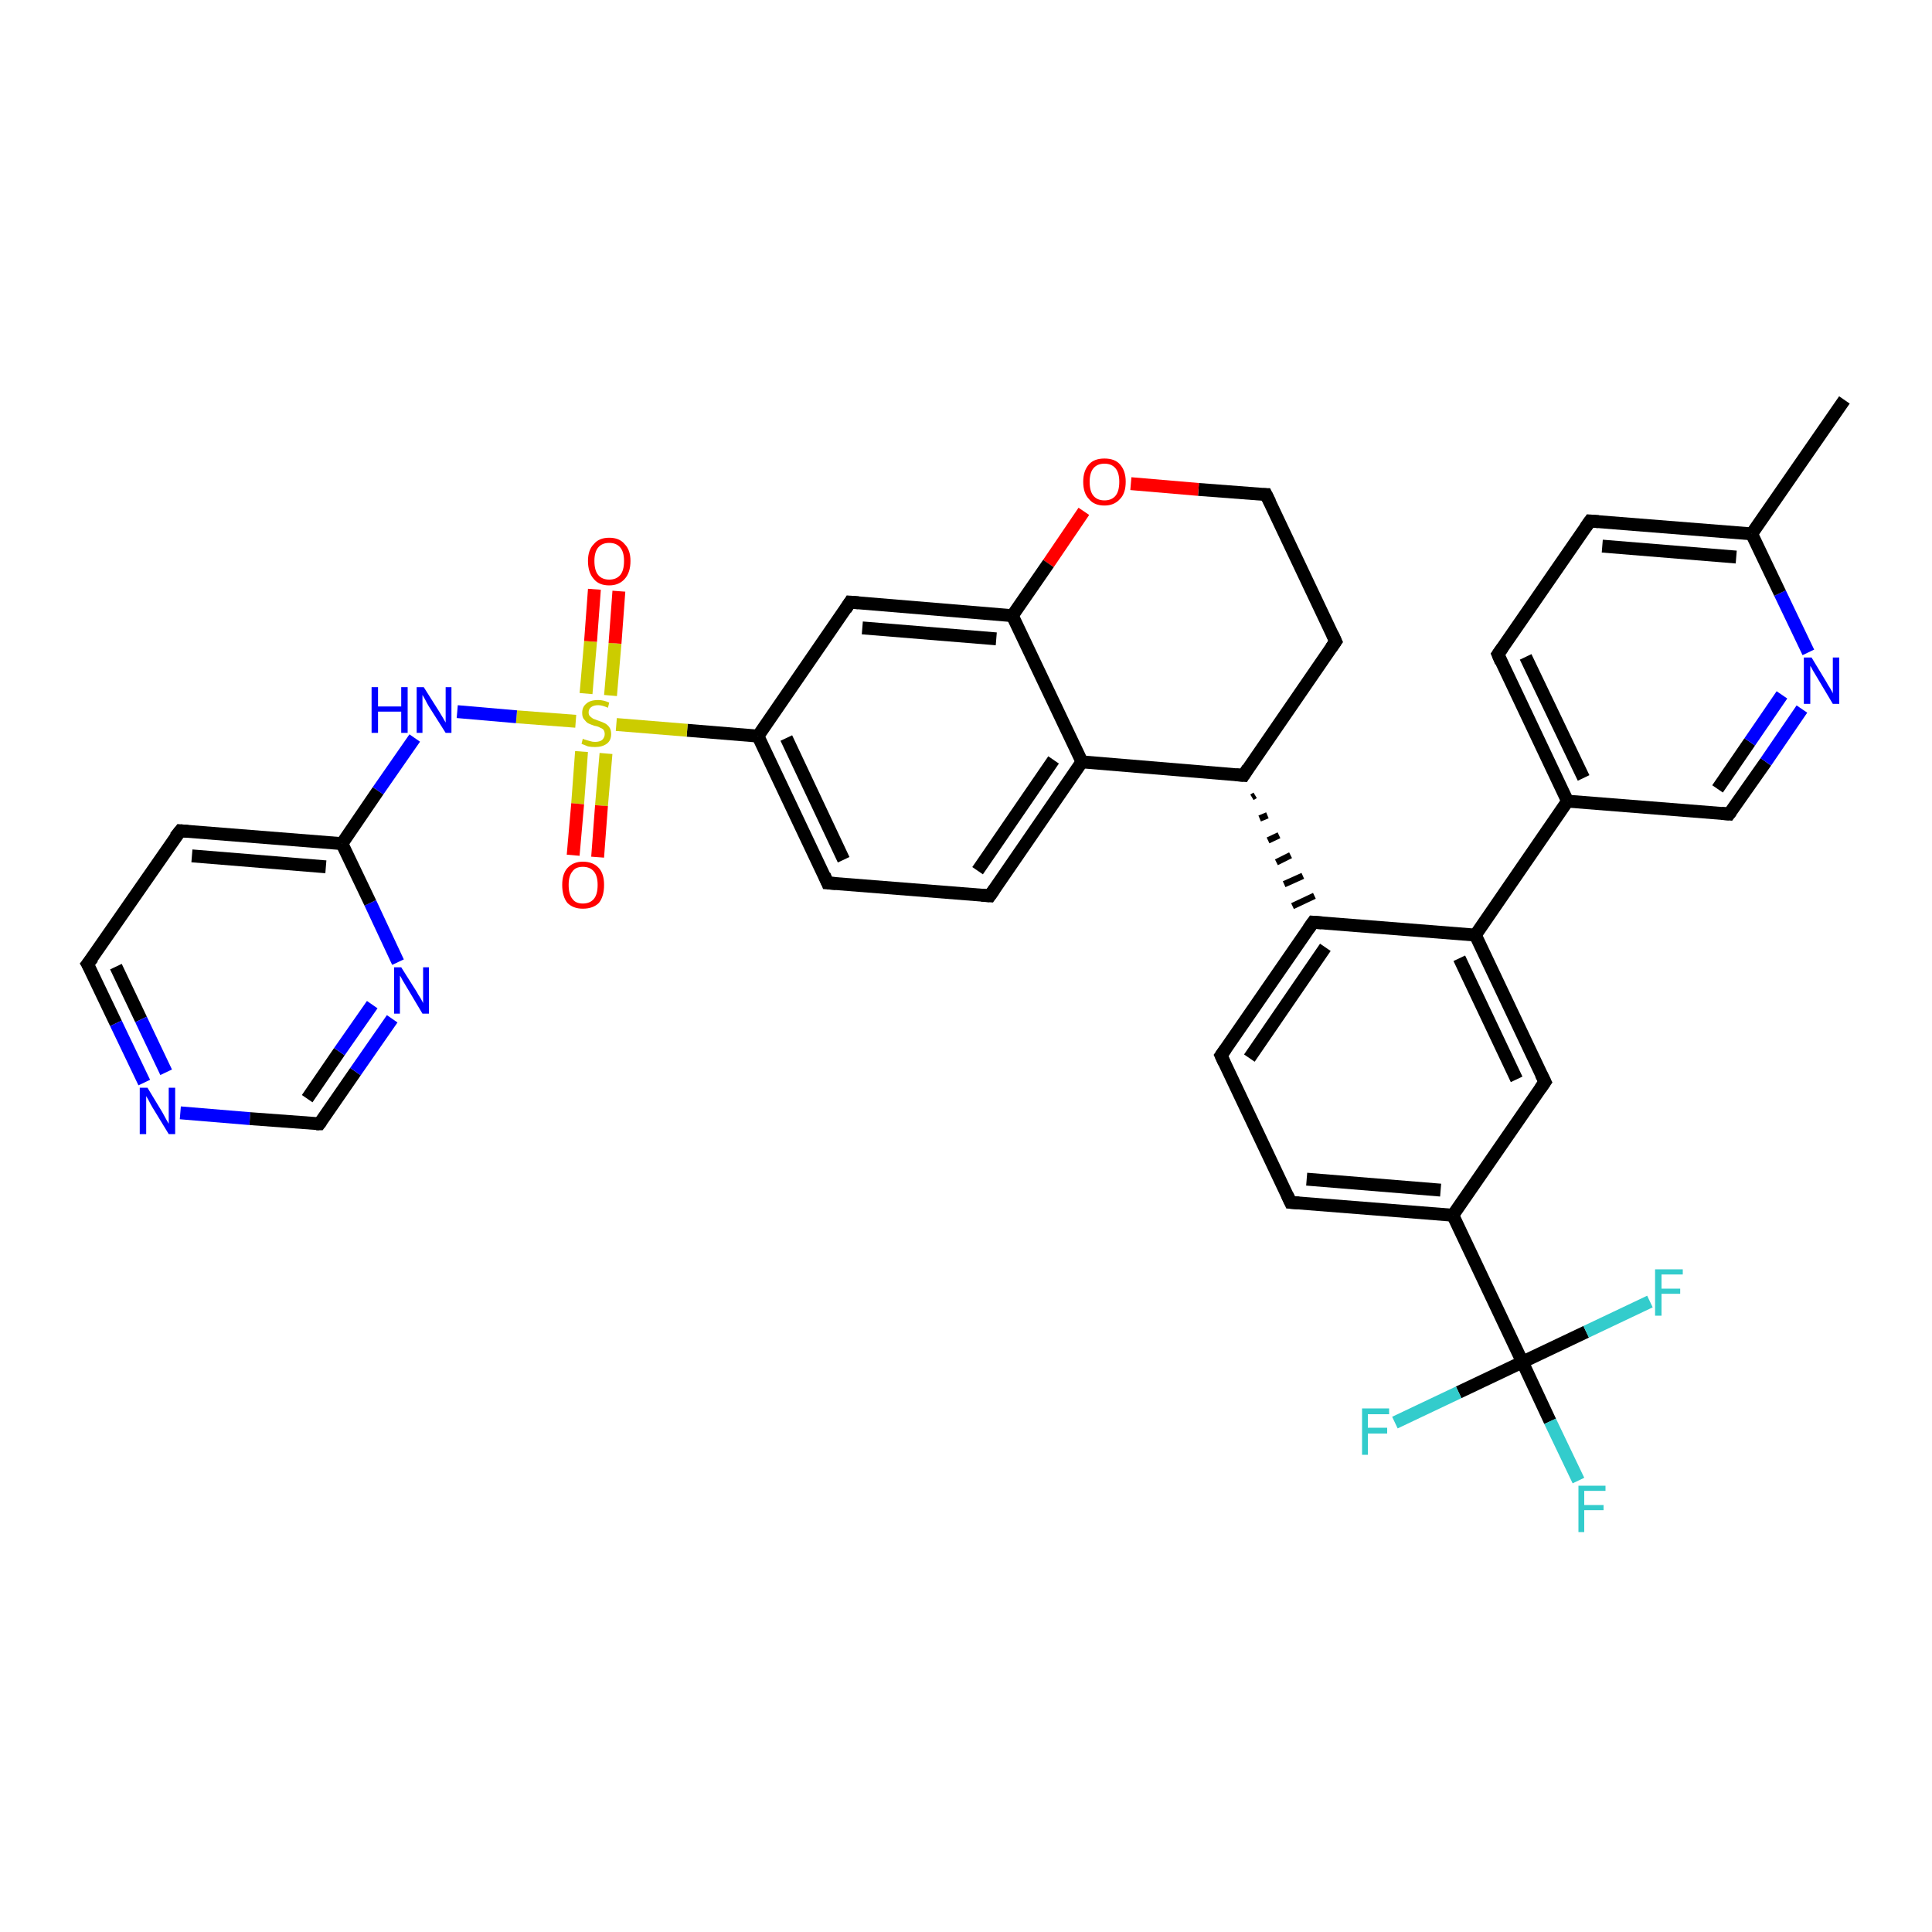 <?xml version='1.0' encoding='iso-8859-1'?>
<svg version='1.1' baseProfile='full'
              xmlns='http://www.w3.org/2000/svg'
                      xmlns:rdkit='http://www.rdkit.org/xml'
                      xmlns:xlink='http://www.w3.org/1999/xlink'
                  xml:space='preserve'
width='300px' height='300px' viewBox='0 0 300 300'>
<!-- END OF HEADER -->
<rect style='opacity:1.0;fill:#FFFFFF;stroke:none' width='300.0' height='300.0' x='0.0' y='0.0'> </rect>
<path class='bond-0 atom-0 atom-1' d='M 286.4,62.1 L 272.0,82.9' style='fill:none;fill-rule:evenodd;stroke:#000000;stroke-width:2.0px;stroke-linecap:butt;stroke-linejoin:miter;stroke-opacity:1' />
<path class='bond-1 atom-1 atom-2' d='M 272.0,82.9 L 246.9,80.9' style='fill:none;fill-rule:evenodd;stroke:#000000;stroke-width:2.0px;stroke-linecap:butt;stroke-linejoin:miter;stroke-opacity:1' />
<path class='bond-1 atom-1 atom-2' d='M 269.6,86.5 L 248.8,84.8' style='fill:none;fill-rule:evenodd;stroke:#000000;stroke-width:2.0px;stroke-linecap:butt;stroke-linejoin:miter;stroke-opacity:1' />
<path class='bond-2 atom-2 atom-3' d='M 246.9,80.9 L 232.6,101.6' style='fill:none;fill-rule:evenodd;stroke:#000000;stroke-width:2.0px;stroke-linecap:butt;stroke-linejoin:miter;stroke-opacity:1' />
<path class='bond-3 atom-3 atom-4' d='M 232.6,101.6 L 243.4,124.4' style='fill:none;fill-rule:evenodd;stroke:#000000;stroke-width:2.0px;stroke-linecap:butt;stroke-linejoin:miter;stroke-opacity:1' />
<path class='bond-3 atom-3 atom-4' d='M 236.9,102.0 L 245.9,120.8' style='fill:none;fill-rule:evenodd;stroke:#000000;stroke-width:2.0px;stroke-linecap:butt;stroke-linejoin:miter;stroke-opacity:1' />
<path class='bond-4 atom-4 atom-5' d='M 243.4,124.4 L 268.5,126.4' style='fill:none;fill-rule:evenodd;stroke:#000000;stroke-width:2.0px;stroke-linecap:butt;stroke-linejoin:miter;stroke-opacity:1' />
<path class='bond-5 atom-5 atom-6' d='M 268.5,126.4 L 274.2,118.3' style='fill:none;fill-rule:evenodd;stroke:#000000;stroke-width:2.0px;stroke-linecap:butt;stroke-linejoin:miter;stroke-opacity:1' />
<path class='bond-5 atom-5 atom-6' d='M 274.2,118.3 L 279.8,110.1' style='fill:none;fill-rule:evenodd;stroke:#0000FF;stroke-width:2.0px;stroke-linecap:butt;stroke-linejoin:miter;stroke-opacity:1' />
<path class='bond-5 atom-5 atom-6' d='M 266.7,122.5 L 271.7,115.2' style='fill:none;fill-rule:evenodd;stroke:#000000;stroke-width:2.0px;stroke-linecap:butt;stroke-linejoin:miter;stroke-opacity:1' />
<path class='bond-5 atom-5 atom-6' d='M 271.7,115.2 L 276.7,107.9' style='fill:none;fill-rule:evenodd;stroke:#0000FF;stroke-width:2.0px;stroke-linecap:butt;stroke-linejoin:miter;stroke-opacity:1' />
<path class='bond-6 atom-4 atom-7' d='M 243.4,124.4 L 229.1,145.2' style='fill:none;fill-rule:evenodd;stroke:#000000;stroke-width:2.0px;stroke-linecap:butt;stroke-linejoin:miter;stroke-opacity:1' />
<path class='bond-7 atom-7 atom-8' d='M 229.1,145.2 L 239.9,168.0' style='fill:none;fill-rule:evenodd;stroke:#000000;stroke-width:2.0px;stroke-linecap:butt;stroke-linejoin:miter;stroke-opacity:1' />
<path class='bond-7 atom-7 atom-8' d='M 226.6,148.8 L 235.5,167.6' style='fill:none;fill-rule:evenodd;stroke:#000000;stroke-width:2.0px;stroke-linecap:butt;stroke-linejoin:miter;stroke-opacity:1' />
<path class='bond-8 atom-8 atom-9' d='M 239.9,168.0 L 225.6,188.7' style='fill:none;fill-rule:evenodd;stroke:#000000;stroke-width:2.0px;stroke-linecap:butt;stroke-linejoin:miter;stroke-opacity:1' />
<path class='bond-9 atom-9 atom-10' d='M 225.6,188.7 L 200.4,186.7' style='fill:none;fill-rule:evenodd;stroke:#000000;stroke-width:2.0px;stroke-linecap:butt;stroke-linejoin:miter;stroke-opacity:1' />
<path class='bond-9 atom-9 atom-10' d='M 223.7,184.8 L 202.9,183.1' style='fill:none;fill-rule:evenodd;stroke:#000000;stroke-width:2.0px;stroke-linecap:butt;stroke-linejoin:miter;stroke-opacity:1' />
<path class='bond-10 atom-10 atom-11' d='M 200.4,186.7 L 189.6,163.9' style='fill:none;fill-rule:evenodd;stroke:#000000;stroke-width:2.0px;stroke-linecap:butt;stroke-linejoin:miter;stroke-opacity:1' />
<path class='bond-11 atom-11 atom-12' d='M 189.6,163.9 L 203.9,143.2' style='fill:none;fill-rule:evenodd;stroke:#000000;stroke-width:2.0px;stroke-linecap:butt;stroke-linejoin:miter;stroke-opacity:1' />
<path class='bond-11 atom-11 atom-12' d='M 194.0,164.3 L 205.8,147.1' style='fill:none;fill-rule:evenodd;stroke:#000000;stroke-width:2.0px;stroke-linecap:butt;stroke-linejoin:miter;stroke-opacity:1' />
<path class='bond-12 atom-13 atom-12' d='M 194.4,123.8 L 194.9,123.5' style='fill:none;fill-rule:evenodd;stroke:#000000;stroke-width:1.0px;stroke-linecap:butt;stroke-linejoin:miter;stroke-opacity:1' />
<path class='bond-12 atom-13 atom-12' d='M 195.6,127.1 L 196.8,126.6' style='fill:none;fill-rule:evenodd;stroke:#000000;stroke-width:1.0px;stroke-linecap:butt;stroke-linejoin:miter;stroke-opacity:1' />
<path class='bond-12 atom-13 atom-12' d='M 196.9,130.5 L 198.6,129.7' style='fill:none;fill-rule:evenodd;stroke:#000000;stroke-width:1.0px;stroke-linecap:butt;stroke-linejoin:miter;stroke-opacity:1' />
<path class='bond-12 atom-13 atom-12' d='M 198.2,133.9 L 200.4,132.8' style='fill:none;fill-rule:evenodd;stroke:#000000;stroke-width:1.0px;stroke-linecap:butt;stroke-linejoin:miter;stroke-opacity:1' />
<path class='bond-12 atom-13 atom-12' d='M 199.4,137.3 L 202.3,136.0' style='fill:none;fill-rule:evenodd;stroke:#000000;stroke-width:1.0px;stroke-linecap:butt;stroke-linejoin:miter;stroke-opacity:1' />
<path class='bond-12 atom-13 atom-12' d='M 200.7,140.7 L 204.1,139.1' style='fill:none;fill-rule:evenodd;stroke:#000000;stroke-width:1.0px;stroke-linecap:butt;stroke-linejoin:miter;stroke-opacity:1' />
<path class='bond-13 atom-13 atom-14' d='M 193.1,120.4 L 207.4,99.6' style='fill:none;fill-rule:evenodd;stroke:#000000;stroke-width:2.0px;stroke-linecap:butt;stroke-linejoin:miter;stroke-opacity:1' />
<path class='bond-14 atom-14 atom-15' d='M 207.4,99.6 L 196.6,76.8' style='fill:none;fill-rule:evenodd;stroke:#000000;stroke-width:2.0px;stroke-linecap:butt;stroke-linejoin:miter;stroke-opacity:1' />
<path class='bond-15 atom-15 atom-16' d='M 196.6,76.8 L 186.1,76.0' style='fill:none;fill-rule:evenodd;stroke:#000000;stroke-width:2.0px;stroke-linecap:butt;stroke-linejoin:miter;stroke-opacity:1' />
<path class='bond-15 atom-15 atom-16' d='M 186.1,76.0 L 175.6,75.1' style='fill:none;fill-rule:evenodd;stroke:#FF0000;stroke-width:2.0px;stroke-linecap:butt;stroke-linejoin:miter;stroke-opacity:1' />
<path class='bond-16 atom-16 atom-17' d='M 168.3,79.4 L 162.8,87.5' style='fill:none;fill-rule:evenodd;stroke:#FF0000;stroke-width:2.0px;stroke-linecap:butt;stroke-linejoin:miter;stroke-opacity:1' />
<path class='bond-16 atom-16 atom-17' d='M 162.8,87.5 L 157.2,95.6' style='fill:none;fill-rule:evenodd;stroke:#000000;stroke-width:2.0px;stroke-linecap:butt;stroke-linejoin:miter;stroke-opacity:1' />
<path class='bond-17 atom-17 atom-18' d='M 157.2,95.6 L 132.0,93.5' style='fill:none;fill-rule:evenodd;stroke:#000000;stroke-width:2.0px;stroke-linecap:butt;stroke-linejoin:miter;stroke-opacity:1' />
<path class='bond-17 atom-17 atom-18' d='M 154.7,99.2 L 133.9,97.5' style='fill:none;fill-rule:evenodd;stroke:#000000;stroke-width:2.0px;stroke-linecap:butt;stroke-linejoin:miter;stroke-opacity:1' />
<path class='bond-18 atom-18 atom-19' d='M 132.0,93.5 L 117.7,114.3' style='fill:none;fill-rule:evenodd;stroke:#000000;stroke-width:2.0px;stroke-linecap:butt;stroke-linejoin:miter;stroke-opacity:1' />
<path class='bond-19 atom-19 atom-20' d='M 117.7,114.3 L 128.5,137.1' style='fill:none;fill-rule:evenodd;stroke:#000000;stroke-width:2.0px;stroke-linecap:butt;stroke-linejoin:miter;stroke-opacity:1' />
<path class='bond-19 atom-19 atom-20' d='M 122.1,114.6 L 131.0,133.5' style='fill:none;fill-rule:evenodd;stroke:#000000;stroke-width:2.0px;stroke-linecap:butt;stroke-linejoin:miter;stroke-opacity:1' />
<path class='bond-20 atom-20 atom-21' d='M 128.5,137.1 L 153.7,139.1' style='fill:none;fill-rule:evenodd;stroke:#000000;stroke-width:2.0px;stroke-linecap:butt;stroke-linejoin:miter;stroke-opacity:1' />
<path class='bond-21 atom-21 atom-22' d='M 153.7,139.1 L 168.0,118.3' style='fill:none;fill-rule:evenodd;stroke:#000000;stroke-width:2.0px;stroke-linecap:butt;stroke-linejoin:miter;stroke-opacity:1' />
<path class='bond-21 atom-21 atom-22' d='M 151.8,135.2 L 163.6,118.0' style='fill:none;fill-rule:evenodd;stroke:#000000;stroke-width:2.0px;stroke-linecap:butt;stroke-linejoin:miter;stroke-opacity:1' />
<path class='bond-22 atom-19 atom-23' d='M 117.7,114.3 L 106.7,113.4' style='fill:none;fill-rule:evenodd;stroke:#000000;stroke-width:2.0px;stroke-linecap:butt;stroke-linejoin:miter;stroke-opacity:1' />
<path class='bond-22 atom-19 atom-23' d='M 106.7,113.4 L 95.7,112.5' style='fill:none;fill-rule:evenodd;stroke:#CCCC00;stroke-width:2.0px;stroke-linecap:butt;stroke-linejoin:miter;stroke-opacity:1' />
<path class='bond-23 atom-23 atom-24' d='M 94.8,108.0 L 95.5,99.9' style='fill:none;fill-rule:evenodd;stroke:#CCCC00;stroke-width:2.0px;stroke-linecap:butt;stroke-linejoin:miter;stroke-opacity:1' />
<path class='bond-23 atom-23 atom-24' d='M 95.5,99.9 L 96.1,91.8' style='fill:none;fill-rule:evenodd;stroke:#FF0000;stroke-width:2.0px;stroke-linecap:butt;stroke-linejoin:miter;stroke-opacity:1' />
<path class='bond-23 atom-23 atom-24' d='M 91.0,107.7 L 91.7,99.6' style='fill:none;fill-rule:evenodd;stroke:#CCCC00;stroke-width:2.0px;stroke-linecap:butt;stroke-linejoin:miter;stroke-opacity:1' />
<path class='bond-23 atom-23 atom-24' d='M 91.7,99.6 L 92.3,91.5' style='fill:none;fill-rule:evenodd;stroke:#FF0000;stroke-width:2.0px;stroke-linecap:butt;stroke-linejoin:miter;stroke-opacity:1' />
<path class='bond-24 atom-23 atom-25' d='M 90.3,116.7 L 89.7,124.8' style='fill:none;fill-rule:evenodd;stroke:#CCCC00;stroke-width:2.0px;stroke-linecap:butt;stroke-linejoin:miter;stroke-opacity:1' />
<path class='bond-24 atom-23 atom-25' d='M 89.7,124.8 L 89.0,132.8' style='fill:none;fill-rule:evenodd;stroke:#FF0000;stroke-width:2.0px;stroke-linecap:butt;stroke-linejoin:miter;stroke-opacity:1' />
<path class='bond-24 atom-23 atom-25' d='M 94.1,117.0 L 93.4,125.1' style='fill:none;fill-rule:evenodd;stroke:#CCCC00;stroke-width:2.0px;stroke-linecap:butt;stroke-linejoin:miter;stroke-opacity:1' />
<path class='bond-24 atom-23 atom-25' d='M 93.4,125.1 L 92.8,133.1' style='fill:none;fill-rule:evenodd;stroke:#FF0000;stroke-width:2.0px;stroke-linecap:butt;stroke-linejoin:miter;stroke-opacity:1' />
<path class='bond-25 atom-23 atom-26' d='M 89.4,112.0 L 80.2,111.3' style='fill:none;fill-rule:evenodd;stroke:#CCCC00;stroke-width:2.0px;stroke-linecap:butt;stroke-linejoin:miter;stroke-opacity:1' />
<path class='bond-25 atom-23 atom-26' d='M 80.2,111.3 L 71.0,110.5' style='fill:none;fill-rule:evenodd;stroke:#0000FF;stroke-width:2.0px;stroke-linecap:butt;stroke-linejoin:miter;stroke-opacity:1' />
<path class='bond-26 atom-26 atom-27' d='M 64.4,114.6 L 58.7,122.8' style='fill:none;fill-rule:evenodd;stroke:#0000FF;stroke-width:2.0px;stroke-linecap:butt;stroke-linejoin:miter;stroke-opacity:1' />
<path class='bond-26 atom-26 atom-27' d='M 58.7,122.8 L 53.1,131.0' style='fill:none;fill-rule:evenodd;stroke:#000000;stroke-width:2.0px;stroke-linecap:butt;stroke-linejoin:miter;stroke-opacity:1' />
<path class='bond-27 atom-27 atom-28' d='M 53.1,131.0 L 28.0,129.0' style='fill:none;fill-rule:evenodd;stroke:#000000;stroke-width:2.0px;stroke-linecap:butt;stroke-linejoin:miter;stroke-opacity:1' />
<path class='bond-27 atom-27 atom-28' d='M 50.6,134.6 L 29.8,132.9' style='fill:none;fill-rule:evenodd;stroke:#000000;stroke-width:2.0px;stroke-linecap:butt;stroke-linejoin:miter;stroke-opacity:1' />
<path class='bond-28 atom-28 atom-29' d='M 28.0,129.0 L 13.6,149.7' style='fill:none;fill-rule:evenodd;stroke:#000000;stroke-width:2.0px;stroke-linecap:butt;stroke-linejoin:miter;stroke-opacity:1' />
<path class='bond-29 atom-29 atom-30' d='M 13.6,149.7 L 18.0,158.9' style='fill:none;fill-rule:evenodd;stroke:#000000;stroke-width:2.0px;stroke-linecap:butt;stroke-linejoin:miter;stroke-opacity:1' />
<path class='bond-29 atom-29 atom-30' d='M 18.0,158.9 L 22.4,168.1' style='fill:none;fill-rule:evenodd;stroke:#0000FF;stroke-width:2.0px;stroke-linecap:butt;stroke-linejoin:miter;stroke-opacity:1' />
<path class='bond-29 atom-29 atom-30' d='M 18.0,150.1 L 21.9,158.3' style='fill:none;fill-rule:evenodd;stroke:#000000;stroke-width:2.0px;stroke-linecap:butt;stroke-linejoin:miter;stroke-opacity:1' />
<path class='bond-29 atom-29 atom-30' d='M 21.9,158.3 L 25.8,166.5' style='fill:none;fill-rule:evenodd;stroke:#0000FF;stroke-width:2.0px;stroke-linecap:butt;stroke-linejoin:miter;stroke-opacity:1' />
<path class='bond-30 atom-30 atom-31' d='M 28.0,172.8 L 38.8,173.7' style='fill:none;fill-rule:evenodd;stroke:#0000FF;stroke-width:2.0px;stroke-linecap:butt;stroke-linejoin:miter;stroke-opacity:1' />
<path class='bond-30 atom-30 atom-31' d='M 38.8,173.7 L 49.6,174.5' style='fill:none;fill-rule:evenodd;stroke:#000000;stroke-width:2.0px;stroke-linecap:butt;stroke-linejoin:miter;stroke-opacity:1' />
<path class='bond-31 atom-31 atom-32' d='M 49.6,174.5 L 55.2,166.4' style='fill:none;fill-rule:evenodd;stroke:#000000;stroke-width:2.0px;stroke-linecap:butt;stroke-linejoin:miter;stroke-opacity:1' />
<path class='bond-31 atom-31 atom-32' d='M 55.2,166.4 L 60.9,158.2' style='fill:none;fill-rule:evenodd;stroke:#0000FF;stroke-width:2.0px;stroke-linecap:butt;stroke-linejoin:miter;stroke-opacity:1' />
<path class='bond-31 atom-31 atom-32' d='M 47.7,170.6 L 52.7,163.3' style='fill:none;fill-rule:evenodd;stroke:#000000;stroke-width:2.0px;stroke-linecap:butt;stroke-linejoin:miter;stroke-opacity:1' />
<path class='bond-31 atom-31 atom-32' d='M 52.7,163.3 L 57.8,156.0' style='fill:none;fill-rule:evenodd;stroke:#0000FF;stroke-width:2.0px;stroke-linecap:butt;stroke-linejoin:miter;stroke-opacity:1' />
<path class='bond-32 atom-9 atom-33' d='M 225.6,188.7 L 236.4,211.5' style='fill:none;fill-rule:evenodd;stroke:#000000;stroke-width:2.0px;stroke-linecap:butt;stroke-linejoin:miter;stroke-opacity:1' />
<path class='bond-33 atom-33 atom-34' d='M 236.4,211.5 L 240.7,220.7' style='fill:none;fill-rule:evenodd;stroke:#000000;stroke-width:2.0px;stroke-linecap:butt;stroke-linejoin:miter;stroke-opacity:1' />
<path class='bond-33 atom-33 atom-34' d='M 240.7,220.7 L 245.1,229.9' style='fill:none;fill-rule:evenodd;stroke:#33CCCC;stroke-width:2.0px;stroke-linecap:butt;stroke-linejoin:miter;stroke-opacity:1' />
<path class='bond-34 atom-33 atom-35' d='M 236.4,211.5 L 246.3,206.8' style='fill:none;fill-rule:evenodd;stroke:#000000;stroke-width:2.0px;stroke-linecap:butt;stroke-linejoin:miter;stroke-opacity:1' />
<path class='bond-34 atom-33 atom-35' d='M 246.3,206.8 L 256.2,202.1' style='fill:none;fill-rule:evenodd;stroke:#33CCCC;stroke-width:2.0px;stroke-linecap:butt;stroke-linejoin:miter;stroke-opacity:1' />
<path class='bond-35 atom-33 atom-36' d='M 236.4,211.5 L 226.5,216.2' style='fill:none;fill-rule:evenodd;stroke:#000000;stroke-width:2.0px;stroke-linecap:butt;stroke-linejoin:miter;stroke-opacity:1' />
<path class='bond-35 atom-33 atom-36' d='M 226.5,216.2 L 216.6,220.9' style='fill:none;fill-rule:evenodd;stroke:#33CCCC;stroke-width:2.0px;stroke-linecap:butt;stroke-linejoin:miter;stroke-opacity:1' />
<path class='bond-36 atom-6 atom-1' d='M 280.8,101.3 L 276.4,92.1' style='fill:none;fill-rule:evenodd;stroke:#0000FF;stroke-width:2.0px;stroke-linecap:butt;stroke-linejoin:miter;stroke-opacity:1' />
<path class='bond-36 atom-6 atom-1' d='M 276.4,92.1 L 272.0,82.9' style='fill:none;fill-rule:evenodd;stroke:#000000;stroke-width:2.0px;stroke-linecap:butt;stroke-linejoin:miter;stroke-opacity:1' />
<path class='bond-37 atom-12 atom-7' d='M 203.9,143.2 L 229.1,145.2' style='fill:none;fill-rule:evenodd;stroke:#000000;stroke-width:2.0px;stroke-linecap:butt;stroke-linejoin:miter;stroke-opacity:1' />
<path class='bond-38 atom-22 atom-13' d='M 168.0,118.3 L 193.1,120.4' style='fill:none;fill-rule:evenodd;stroke:#000000;stroke-width:2.0px;stroke-linecap:butt;stroke-linejoin:miter;stroke-opacity:1' />
<path class='bond-39 atom-32 atom-27' d='M 61.8,149.4 L 57.5,140.2' style='fill:none;fill-rule:evenodd;stroke:#0000FF;stroke-width:2.0px;stroke-linecap:butt;stroke-linejoin:miter;stroke-opacity:1' />
<path class='bond-39 atom-32 atom-27' d='M 57.5,140.2 L 53.1,131.0' style='fill:none;fill-rule:evenodd;stroke:#000000;stroke-width:2.0px;stroke-linecap:butt;stroke-linejoin:miter;stroke-opacity:1' />
<path class='bond-40 atom-22 atom-17' d='M 168.0,118.3 L 157.2,95.6' style='fill:none;fill-rule:evenodd;stroke:#000000;stroke-width:2.0px;stroke-linecap:butt;stroke-linejoin:miter;stroke-opacity:1' />
<path d='M 248.2,81.0 L 246.9,80.9 L 246.2,81.9' style='fill:none;stroke:#000000;stroke-width:2.0px;stroke-linecap:butt;stroke-linejoin:miter;stroke-opacity:1;' />
<path d='M 233.3,100.6 L 232.6,101.6 L 233.1,102.8' style='fill:none;stroke:#000000;stroke-width:2.0px;stroke-linecap:butt;stroke-linejoin:miter;stroke-opacity:1;' />
<path d='M 267.3,126.3 L 268.5,126.4 L 268.8,126.0' style='fill:none;stroke:#000000;stroke-width:2.0px;stroke-linecap:butt;stroke-linejoin:miter;stroke-opacity:1;' />
<path d='M 239.3,166.8 L 239.9,168.0 L 239.2,169.0' style='fill:none;stroke:#000000;stroke-width:2.0px;stroke-linecap:butt;stroke-linejoin:miter;stroke-opacity:1;' />
<path d='M 201.7,186.8 L 200.4,186.7 L 199.9,185.6' style='fill:none;stroke:#000000;stroke-width:2.0px;stroke-linecap:butt;stroke-linejoin:miter;stroke-opacity:1;' />
<path d='M 190.1,165.0 L 189.6,163.9 L 190.3,162.9' style='fill:none;stroke:#000000;stroke-width:2.0px;stroke-linecap:butt;stroke-linejoin:miter;stroke-opacity:1;' />
<path d='M 203.2,144.2 L 203.9,143.2 L 205.2,143.3' style='fill:none;stroke:#000000;stroke-width:2.0px;stroke-linecap:butt;stroke-linejoin:miter;stroke-opacity:1;' />
<path d='M 193.8,119.3 L 193.1,120.4 L 191.9,120.3' style='fill:none;stroke:#000000;stroke-width:2.0px;stroke-linecap:butt;stroke-linejoin:miter;stroke-opacity:1;' />
<path d='M 206.7,100.6 L 207.4,99.6 L 206.9,98.5' style='fill:none;stroke:#000000;stroke-width:2.0px;stroke-linecap:butt;stroke-linejoin:miter;stroke-opacity:1;' />
<path d='M 197.2,78.0 L 196.6,76.8 L 196.1,76.8' style='fill:none;stroke:#000000;stroke-width:2.0px;stroke-linecap:butt;stroke-linejoin:miter;stroke-opacity:1;' />
<path d='M 133.3,93.6 L 132.0,93.5 L 131.3,94.6' style='fill:none;stroke:#000000;stroke-width:2.0px;stroke-linecap:butt;stroke-linejoin:miter;stroke-opacity:1;' />
<path d='M 128.0,135.9 L 128.5,137.1 L 129.8,137.2' style='fill:none;stroke:#000000;stroke-width:2.0px;stroke-linecap:butt;stroke-linejoin:miter;stroke-opacity:1;' />
<path d='M 152.4,139.0 L 153.7,139.1 L 154.4,138.1' style='fill:none;stroke:#000000;stroke-width:2.0px;stroke-linecap:butt;stroke-linejoin:miter;stroke-opacity:1;' />
<path d='M 29.2,129.1 L 28.0,129.0 L 27.2,130.0' style='fill:none;stroke:#000000;stroke-width:2.0px;stroke-linecap:butt;stroke-linejoin:miter;stroke-opacity:1;' />
<path d='M 14.4,148.7 L 13.6,149.7 L 13.9,150.2' style='fill:none;stroke:#000000;stroke-width:2.0px;stroke-linecap:butt;stroke-linejoin:miter;stroke-opacity:1;' />
<path d='M 49.1,174.5 L 49.6,174.5 L 49.9,174.1' style='fill:none;stroke:#000000;stroke-width:2.0px;stroke-linecap:butt;stroke-linejoin:miter;stroke-opacity:1;' />
<path class='atom-6' d='M 281.3 102.1
L 283.6 105.9
Q 283.8 106.3, 284.2 106.9
Q 284.6 107.6, 284.6 107.7
L 284.6 102.1
L 285.6 102.1
L 285.6 109.3
L 284.6 109.3
L 282.1 105.1
Q 281.8 104.6, 281.5 104.1
Q 281.2 103.5, 281.1 103.4
L 281.1 109.3
L 280.1 109.3
L 280.1 102.1
L 281.3 102.1
' fill='#0000FF'/>
<path class='atom-16' d='M 168.2 74.8
Q 168.2 73.1, 169.1 72.1
Q 169.9 71.2, 171.5 71.2
Q 173.1 71.2, 173.9 72.1
Q 174.8 73.1, 174.8 74.8
Q 174.8 76.6, 173.9 77.5
Q 173.0 78.5, 171.5 78.5
Q 169.9 78.5, 169.1 77.5
Q 168.2 76.6, 168.2 74.8
M 171.5 77.7
Q 172.6 77.7, 173.2 77.0
Q 173.8 76.3, 173.8 74.8
Q 173.8 73.4, 173.2 72.7
Q 172.6 72.0, 171.5 72.0
Q 170.4 72.0, 169.8 72.7
Q 169.2 73.4, 169.2 74.8
Q 169.2 76.3, 169.8 77.0
Q 170.4 77.7, 171.5 77.7
' fill='#FF0000'/>
<path class='atom-23' d='M 90.5 114.7
Q 90.6 114.8, 91.0 114.9
Q 91.3 115.0, 91.7 115.1
Q 92.0 115.2, 92.4 115.2
Q 93.1 115.2, 93.5 114.9
Q 93.9 114.5, 93.9 114.0
Q 93.9 113.6, 93.7 113.3
Q 93.5 113.1, 93.2 113.0
Q 92.9 112.8, 92.3 112.7
Q 91.7 112.5, 91.3 112.3
Q 91.0 112.1, 90.7 111.7
Q 90.4 111.4, 90.4 110.7
Q 90.4 109.8, 91.0 109.3
Q 91.6 108.7, 92.9 108.7
Q 93.7 108.7, 94.6 109.1
L 94.4 109.9
Q 93.5 109.5, 92.9 109.5
Q 92.2 109.5, 91.8 109.8
Q 91.4 110.1, 91.4 110.6
Q 91.4 111.0, 91.6 111.2
Q 91.8 111.4, 92.1 111.6
Q 92.4 111.7, 92.9 111.9
Q 93.5 112.1, 93.9 112.3
Q 94.3 112.5, 94.6 112.9
Q 94.9 113.3, 94.9 114.0
Q 94.9 115.0, 94.2 115.5
Q 93.5 116.0, 92.4 116.0
Q 91.8 116.0, 91.3 115.9
Q 90.8 115.7, 90.3 115.5
L 90.5 114.7
' fill='#CCCC00'/>
<path class='atom-24' d='M 91.3 87.1
Q 91.3 85.4, 92.2 84.5
Q 93.0 83.5, 94.6 83.5
Q 96.2 83.5, 97.0 84.5
Q 97.9 85.4, 97.9 87.1
Q 97.9 88.9, 97.0 89.9
Q 96.1 90.9, 94.6 90.9
Q 93.0 90.9, 92.2 89.9
Q 91.3 88.9, 91.3 87.1
M 94.6 90.0
Q 95.7 90.0, 96.3 89.3
Q 96.9 88.6, 96.9 87.1
Q 96.9 85.7, 96.3 85.0
Q 95.7 84.3, 94.6 84.3
Q 93.5 84.3, 92.9 85.0
Q 92.3 85.7, 92.3 87.1
Q 92.3 88.6, 92.9 89.3
Q 93.5 90.0, 94.6 90.0
' fill='#FF0000'/>
<path class='atom-25' d='M 87.3 137.4
Q 87.3 135.7, 88.1 134.8
Q 89.0 133.8, 90.5 133.8
Q 92.1 133.8, 93.0 134.8
Q 93.8 135.7, 93.8 137.4
Q 93.8 139.2, 93.0 140.2
Q 92.1 141.1, 90.5 141.1
Q 89.0 141.1, 88.1 140.2
Q 87.3 139.2, 87.3 137.4
M 90.5 140.3
Q 91.6 140.3, 92.2 139.6
Q 92.8 138.9, 92.8 137.4
Q 92.8 136.0, 92.2 135.3
Q 91.6 134.6, 90.5 134.6
Q 89.4 134.6, 88.9 135.3
Q 88.3 136.0, 88.3 137.4
Q 88.3 138.9, 88.9 139.6
Q 89.4 140.3, 90.5 140.3
' fill='#FF0000'/>
<path class='atom-26' d='M 57.7 106.7
L 58.7 106.7
L 58.7 109.7
L 62.3 109.7
L 62.3 106.7
L 63.3 106.7
L 63.3 113.8
L 62.3 113.8
L 62.3 110.5
L 58.7 110.5
L 58.7 113.8
L 57.7 113.8
L 57.7 106.7
' fill='#0000FF'/>
<path class='atom-26' d='M 65.8 106.7
L 68.2 110.5
Q 68.4 110.8, 68.8 111.5
Q 69.2 112.2, 69.2 112.2
L 69.2 106.7
L 70.1 106.7
L 70.1 113.8
L 69.2 113.8
L 66.6 109.7
Q 66.3 109.2, 66.0 108.6
Q 65.7 108.1, 65.6 107.9
L 65.6 113.8
L 64.7 113.8
L 64.7 106.7
L 65.8 106.7
' fill='#0000FF'/>
<path class='atom-30' d='M 22.9 168.9
L 25.2 172.7
Q 25.4 173.1, 25.8 173.8
Q 26.2 174.5, 26.2 174.5
L 26.2 168.9
L 27.2 168.9
L 27.2 176.1
L 26.2 176.1
L 23.7 172.0
Q 23.4 171.5, 23.1 170.9
Q 22.8 170.4, 22.7 170.2
L 22.7 176.1
L 21.7 176.1
L 21.7 168.9
L 22.9 168.9
' fill='#0000FF'/>
<path class='atom-32' d='M 62.3 150.2
L 64.7 154.0
Q 64.9 154.4, 65.3 155.0
Q 65.7 155.7, 65.7 155.8
L 65.7 150.2
L 66.6 150.2
L 66.6 157.4
L 65.6 157.4
L 63.1 153.2
Q 62.8 152.7, 62.5 152.2
Q 62.2 151.6, 62.1 151.5
L 62.1 157.4
L 61.2 157.4
L 61.2 150.2
L 62.3 150.2
' fill='#0000FF'/>
<path class='atom-34' d='M 245.1 230.7
L 249.3 230.7
L 249.3 231.5
L 246.0 231.5
L 246.0 233.7
L 249.0 233.7
L 249.0 234.5
L 246.0 234.5
L 246.0 237.9
L 245.1 237.9
L 245.1 230.7
' fill='#33CCCC'/>
<path class='atom-35' d='M 257.0 197.1
L 261.3 197.1
L 261.3 197.9
L 258.0 197.9
L 258.0 200.1
L 260.9 200.1
L 260.9 200.9
L 258.0 200.9
L 258.0 204.3
L 257.0 204.3
L 257.0 197.1
' fill='#33CCCC'/>
<path class='atom-36' d='M 211.5 218.7
L 215.7 218.7
L 215.7 219.6
L 212.4 219.6
L 212.4 221.7
L 215.4 221.7
L 215.4 222.6
L 212.4 222.6
L 212.4 225.9
L 211.5 225.9
L 211.5 218.7
' fill='#33CCCC'/>
</svg>
